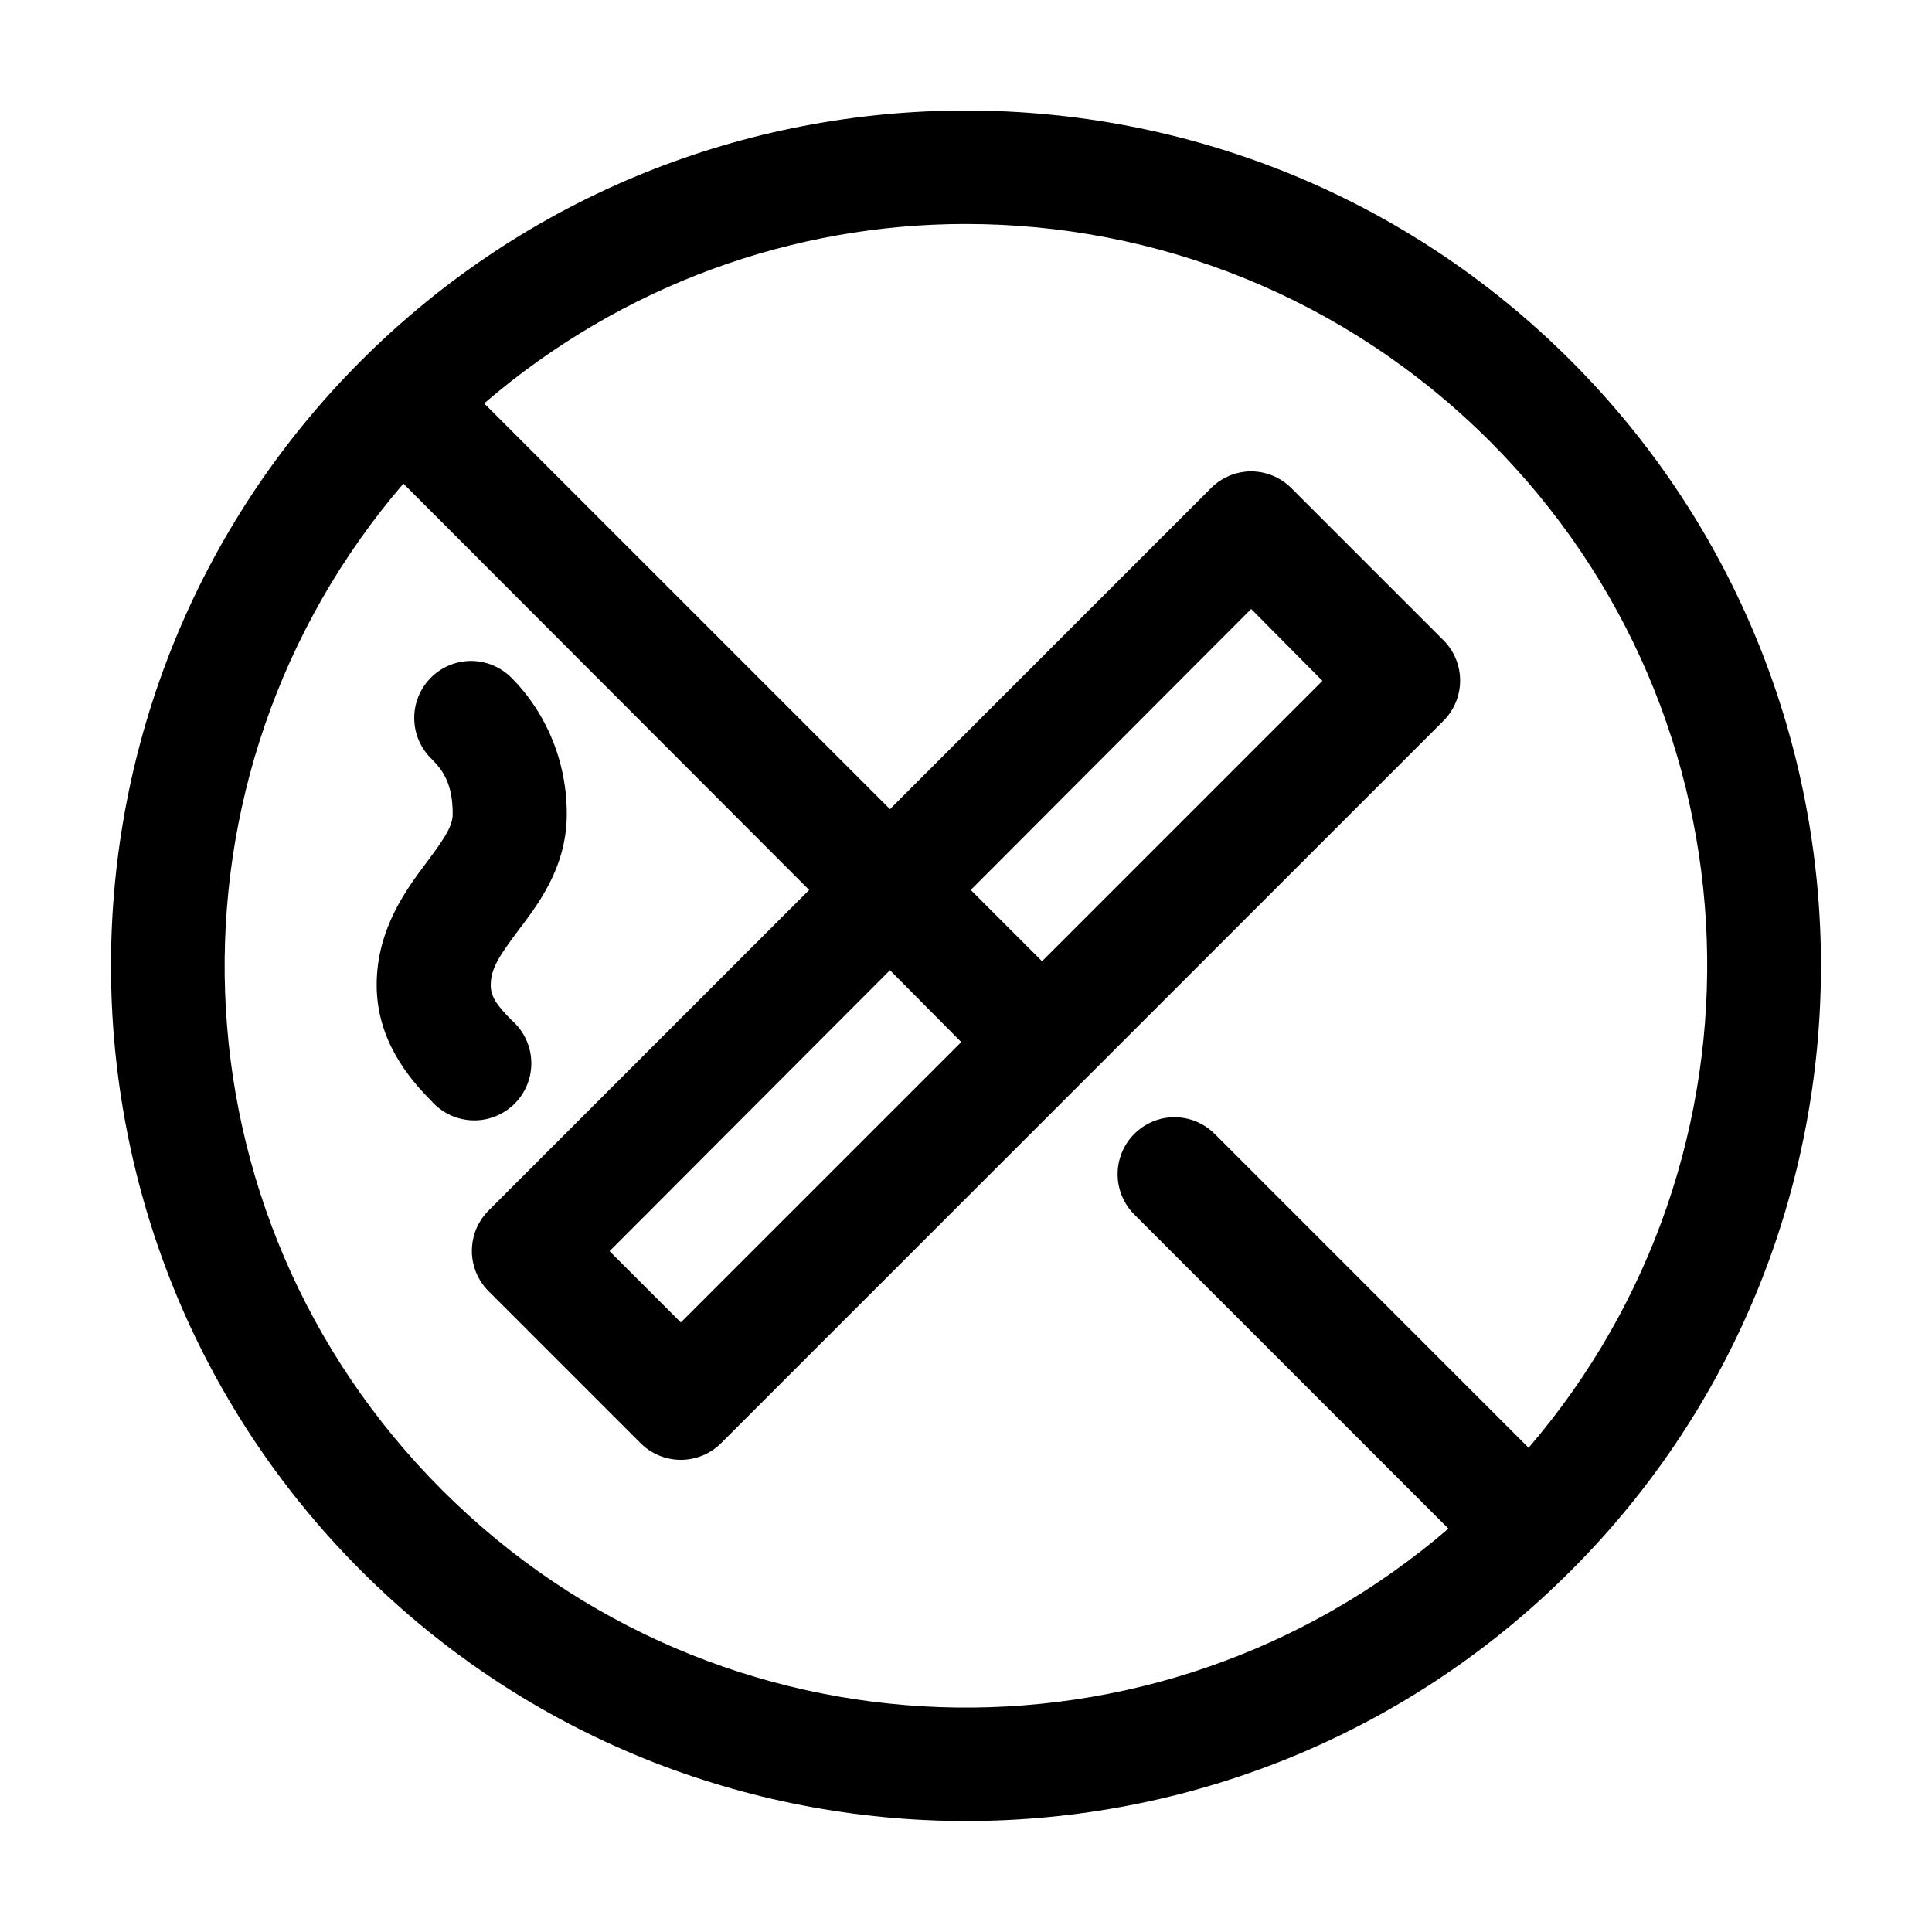 <?xml version="1.0" encoding="UTF-8"?>
<!-- Uploaded to: ICON Repo, www.svgrepo.com, Generator: ICON Repo Mixer Tools -->
<svg fill="#000000" width="800px" height="800px" version="1.1" viewBox="144 144 512 512" xmlns="http://www.w3.org/2000/svg">
 <path d="m400 173.29c-58.055 0-116.07 22.074-160.28 66.281-88.41 88.41-88.41 232.3 0 320.71 88.414 88.41 232.14 88.41 320.55 0 88.41-88.41 88.41-232.3 0-320.71-44.207-44.207-102.22-66.281-160.27-66.281zm0 30.07c50.254 0 100.43 19.195 138.86 57.625 73.23 73.227 76.543 189.42 10.234 266.7l-82.969-82.973c-3.223-3.356-7.812-5.039-12.438-4.566-3.82 0.41-7.34 2.258-9.844 5.168-2.504 2.906-3.809 6.66-3.648 10.496 0.16 3.836 1.777 7.469 4.516 10.156l83.129 83.129c-77.27 66.504-193.41 63.066-266.7-10.234-73.258-73.254-76.621-189.42-10.234-266.7l107.53 107.69-85.016 85.016c-2.801 2.832-4.367 6.648-4.367 10.629 0 3.977 1.566 7.797 4.367 10.625l40.305 40.305c2.836 2.848 6.688 4.445 10.703 4.445 4.019 0 7.871-1.598 10.707-4.445l191.45-191.45c2.797-2.832 4.363-6.648 4.363-10.629 0-3.977-1.566-7.797-4.363-10.625l-40.305-40.305c-3.254-3.297-7.836-4.922-12.438-4.41-3.406 0.41-6.57 1.965-8.977 4.41l-85.016 85.016-107.54-107.53c36.738-31.582 82.129-47.547 127.69-47.547zm75.57 102.02 18.891 19.051-74.309 74.312-18.895-18.891zm-208.29 13.855c-3.82 0.41-7.336 2.258-9.844 5.168-2.504 2.906-3.809 6.66-3.648 10.496 0.16 3.836 1.777 7.469 4.516 10.156 3.004 3 5.668 6.551 5.668 14.645 0 3.156-1.973 6.238-7.082 13.066s-13.07 17.414-13.07 32.273c0 14.57 8.551 24.766 14.484 30.703 2.75 3.144 6.676 5.016 10.848 5.164 4.176 0.148 8.223-1.438 11.188-4.379 2.965-2.941 4.578-6.981 4.461-11.156-0.117-4.176-1.957-8.113-5.082-10.883-4.141-4.144-5.668-6.406-5.668-9.449 0-4.211 2.117-7.531 7.086-14.168 4.965-6.637 13.066-16.578 13.066-31.172 0-16.387-7.41-28.824-14.484-35.898-3.223-3.356-7.812-5.039-12.438-4.566zm112.57 81.871 18.891 19.051-74.312 74.309-18.891-18.891z"/>
</svg>